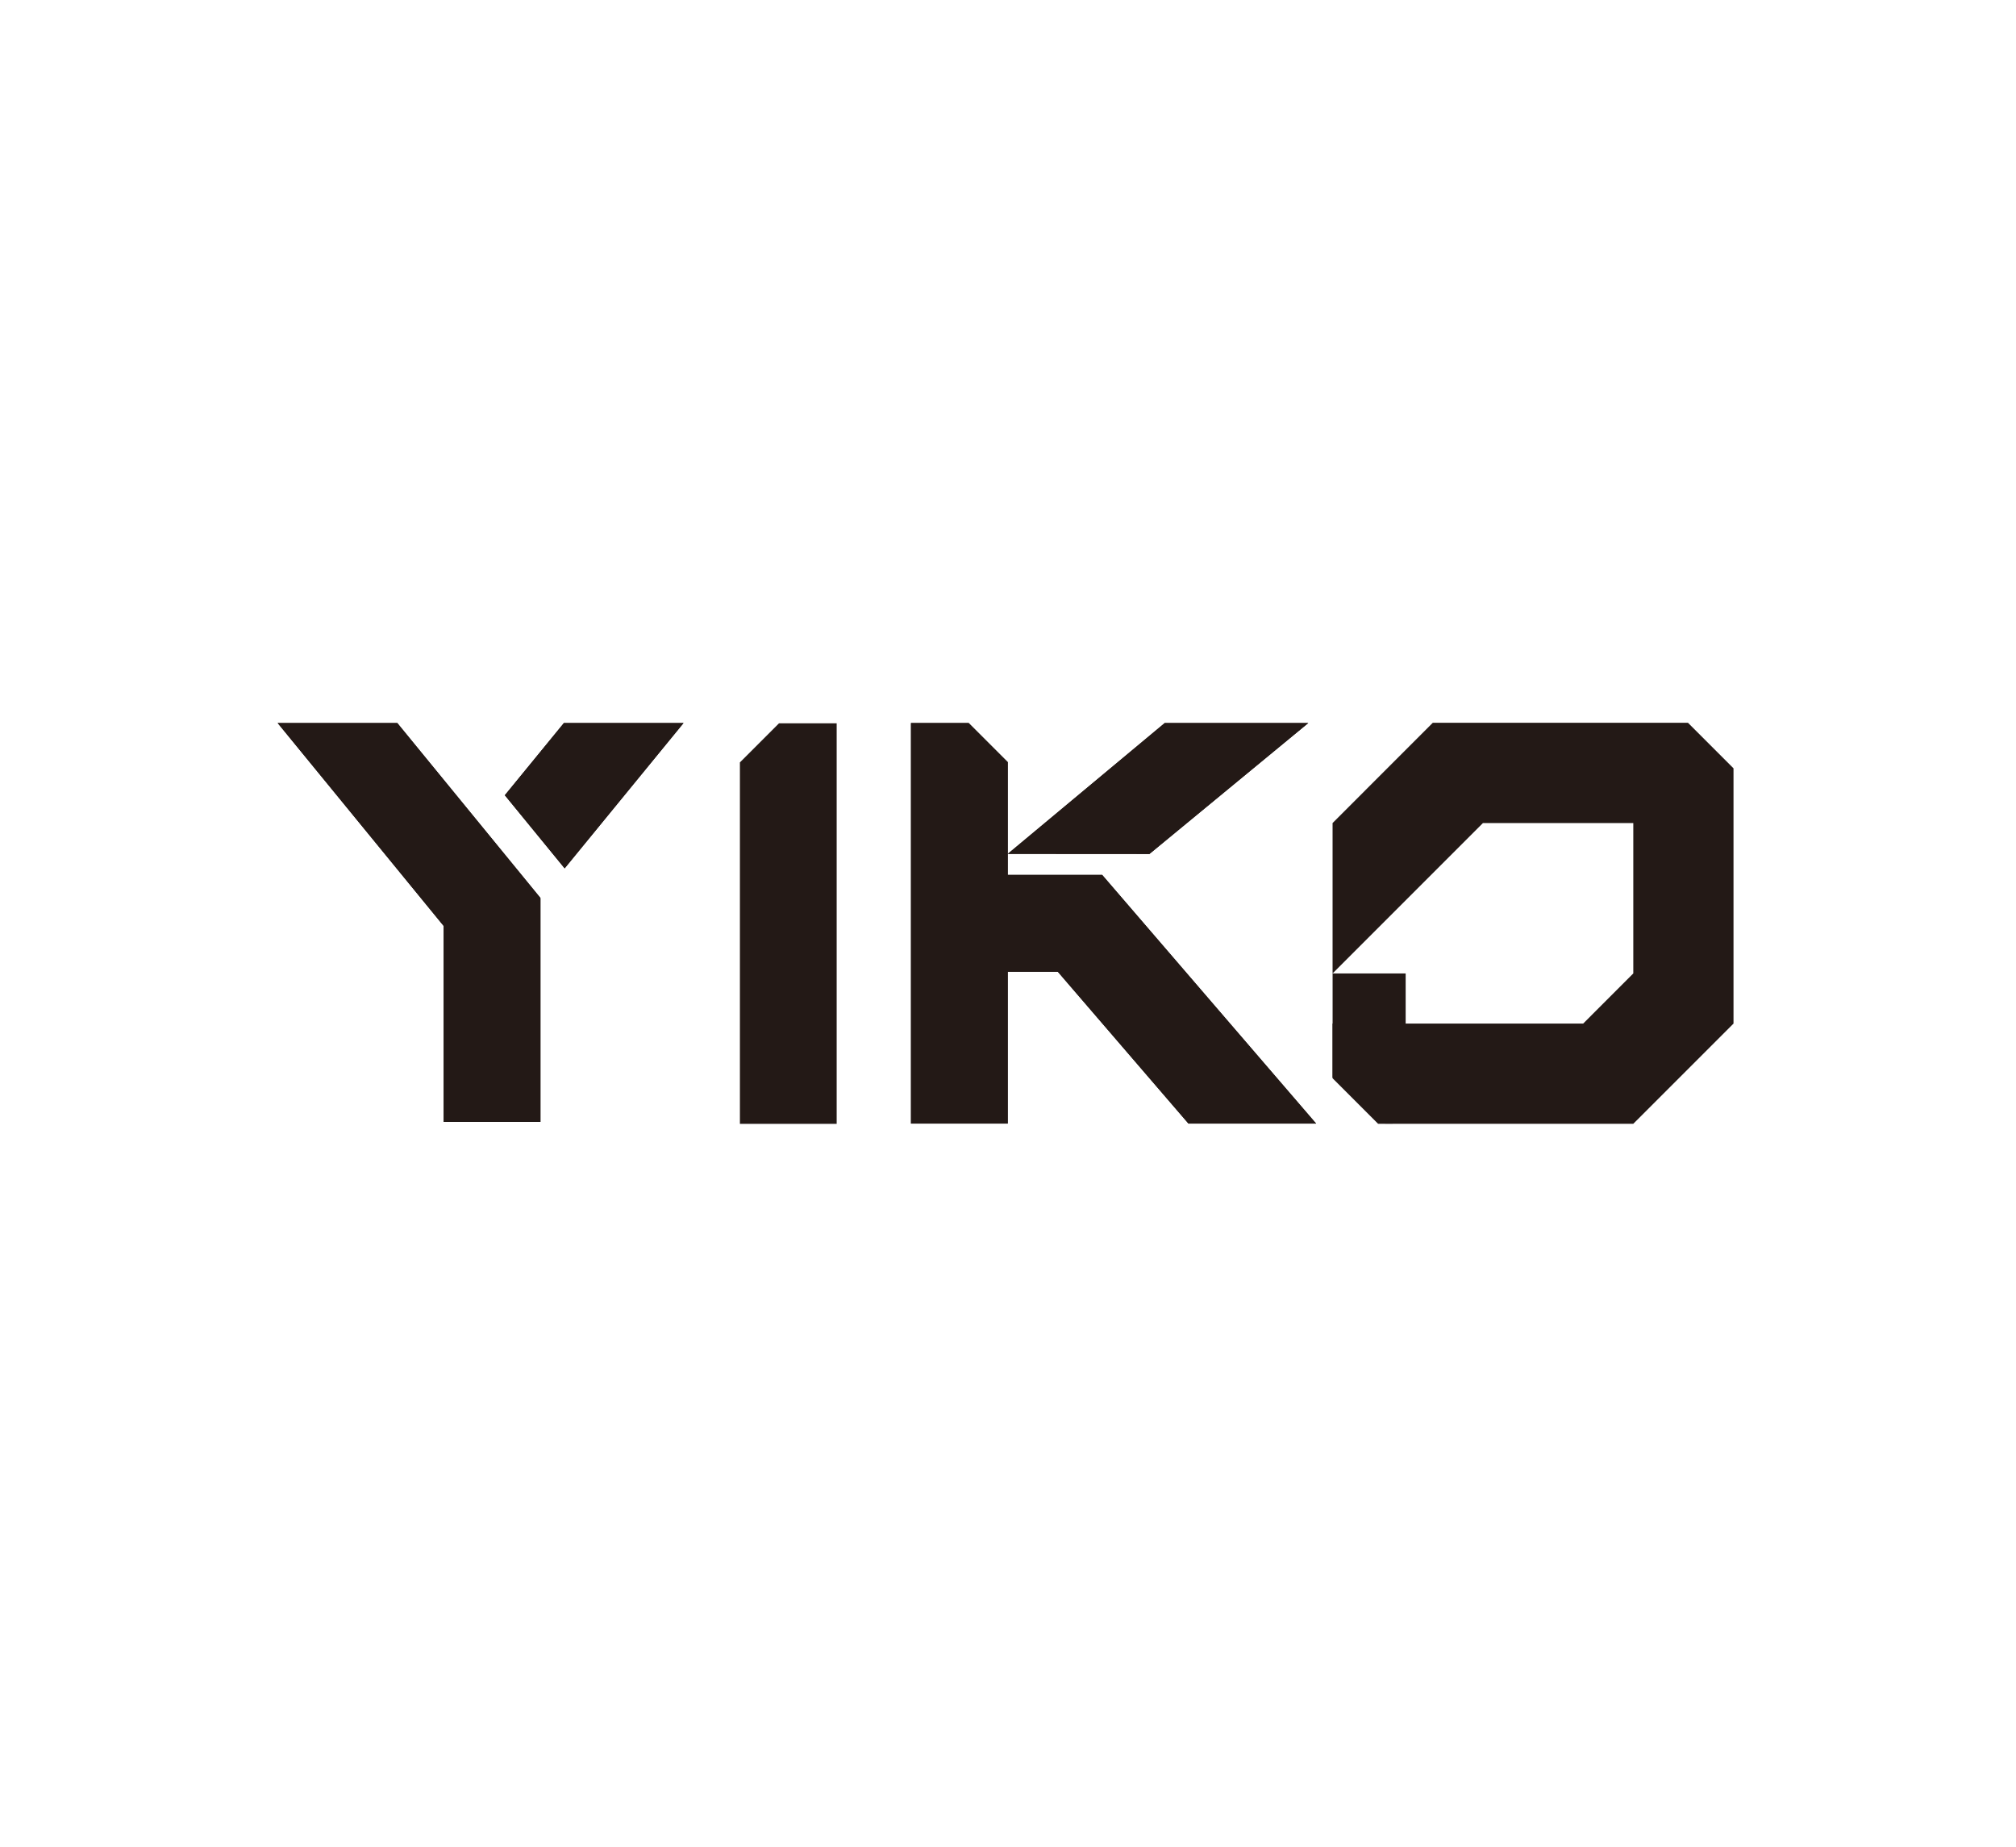 <?xml version="1.0" encoding="UTF-8"?> <svg xmlns="http://www.w3.org/2000/svg" id="_图层_1" data-name="图层_1" version="1.1" viewBox="0 0 841.89 771.02"><defs><style> .st0 { fill: #231916; } </style></defs><g><g><g><polygon class="st0" points="165.92 301.89 115.95 301.89 200.7 405.46 225.69 374.93 165.92 301.89"></polygon><polygon class="st0" points="235.48 301.89 285.45 301.89 235.8 362.56 210.82 332.03 235.48 301.89"></polygon></g><rect class="st0" x="185.27" y="375.01" width="40.42" height="93.4"></rect></g><g><g><polygon class="st0" points="165.92 301.89 115.95 301.89 200.7 405.46 225.69 374.93 165.92 301.89"></polygon><polygon class="st0" points="235.48 301.89 285.45 301.89 235.8 362.56 210.82 332.03 235.48 301.89"></polygon></g><rect class="st0" x="185.27" y="375.01" width="40.42" height="93.4"></rect></g></g><g><g><path class="st0" d="M420.85,469.13h-40.42v-167.24h24.09l16.32,16.32v150.91Z"></path><polygon class="st0" points="480.01 356.55 420.85 356.51 486.39 301.89 546.34 301.89 480.01 356.55"></polygon><rect class="st0" x="411.4" y="365.3" width="48.88" height="40.42"></rect><polygon class="st0" points="429.65 391.67 460.28 365.31 549.63 469.13 496.31 469.13 429.65 391.67"></polygon></g><g><path class="st0" d="M420.85,469.13h-40.42v-167.24h24.09l16.32,16.32v150.91Z"></path><polygon class="st0" points="480.01 356.55 420.85 356.51 486.39 301.89 546.34 301.89 480.01 356.55"></polygon><rect class="st0" x="411.4" y="365.3" width="48.88" height="40.42"></rect><polygon class="st0" points="429.65 391.67 460.28 365.31 549.63 469.13 496.31 469.13 429.65 391.67"></polygon></g></g><g><path class="st0" d="M619.29,343.65h62.78v62.78l-20.93,20.94h-104.66,0v22.82l19.02,19.03h0s6.09.01,6.09.01c-.03,0-.05-.01-.08-.01h16.83s0,0,0,0h83.72l41.86-41.85v-106.57h0s-19.02-19.02-19.02-19.02h-106.56l-41.85,41.86v62.79l62.79-62.79Z"></path><rect class="st0" x="556.5" y="406.44" width="30.51" height="43.46"></rect></g><path class="st0" d="M308.98,469.24h40.42s0-167.24,0-167.24h-24.09c-6.37,6.37-9.95,9.95-16.32,16.32v150.91Z"></path></svg> 